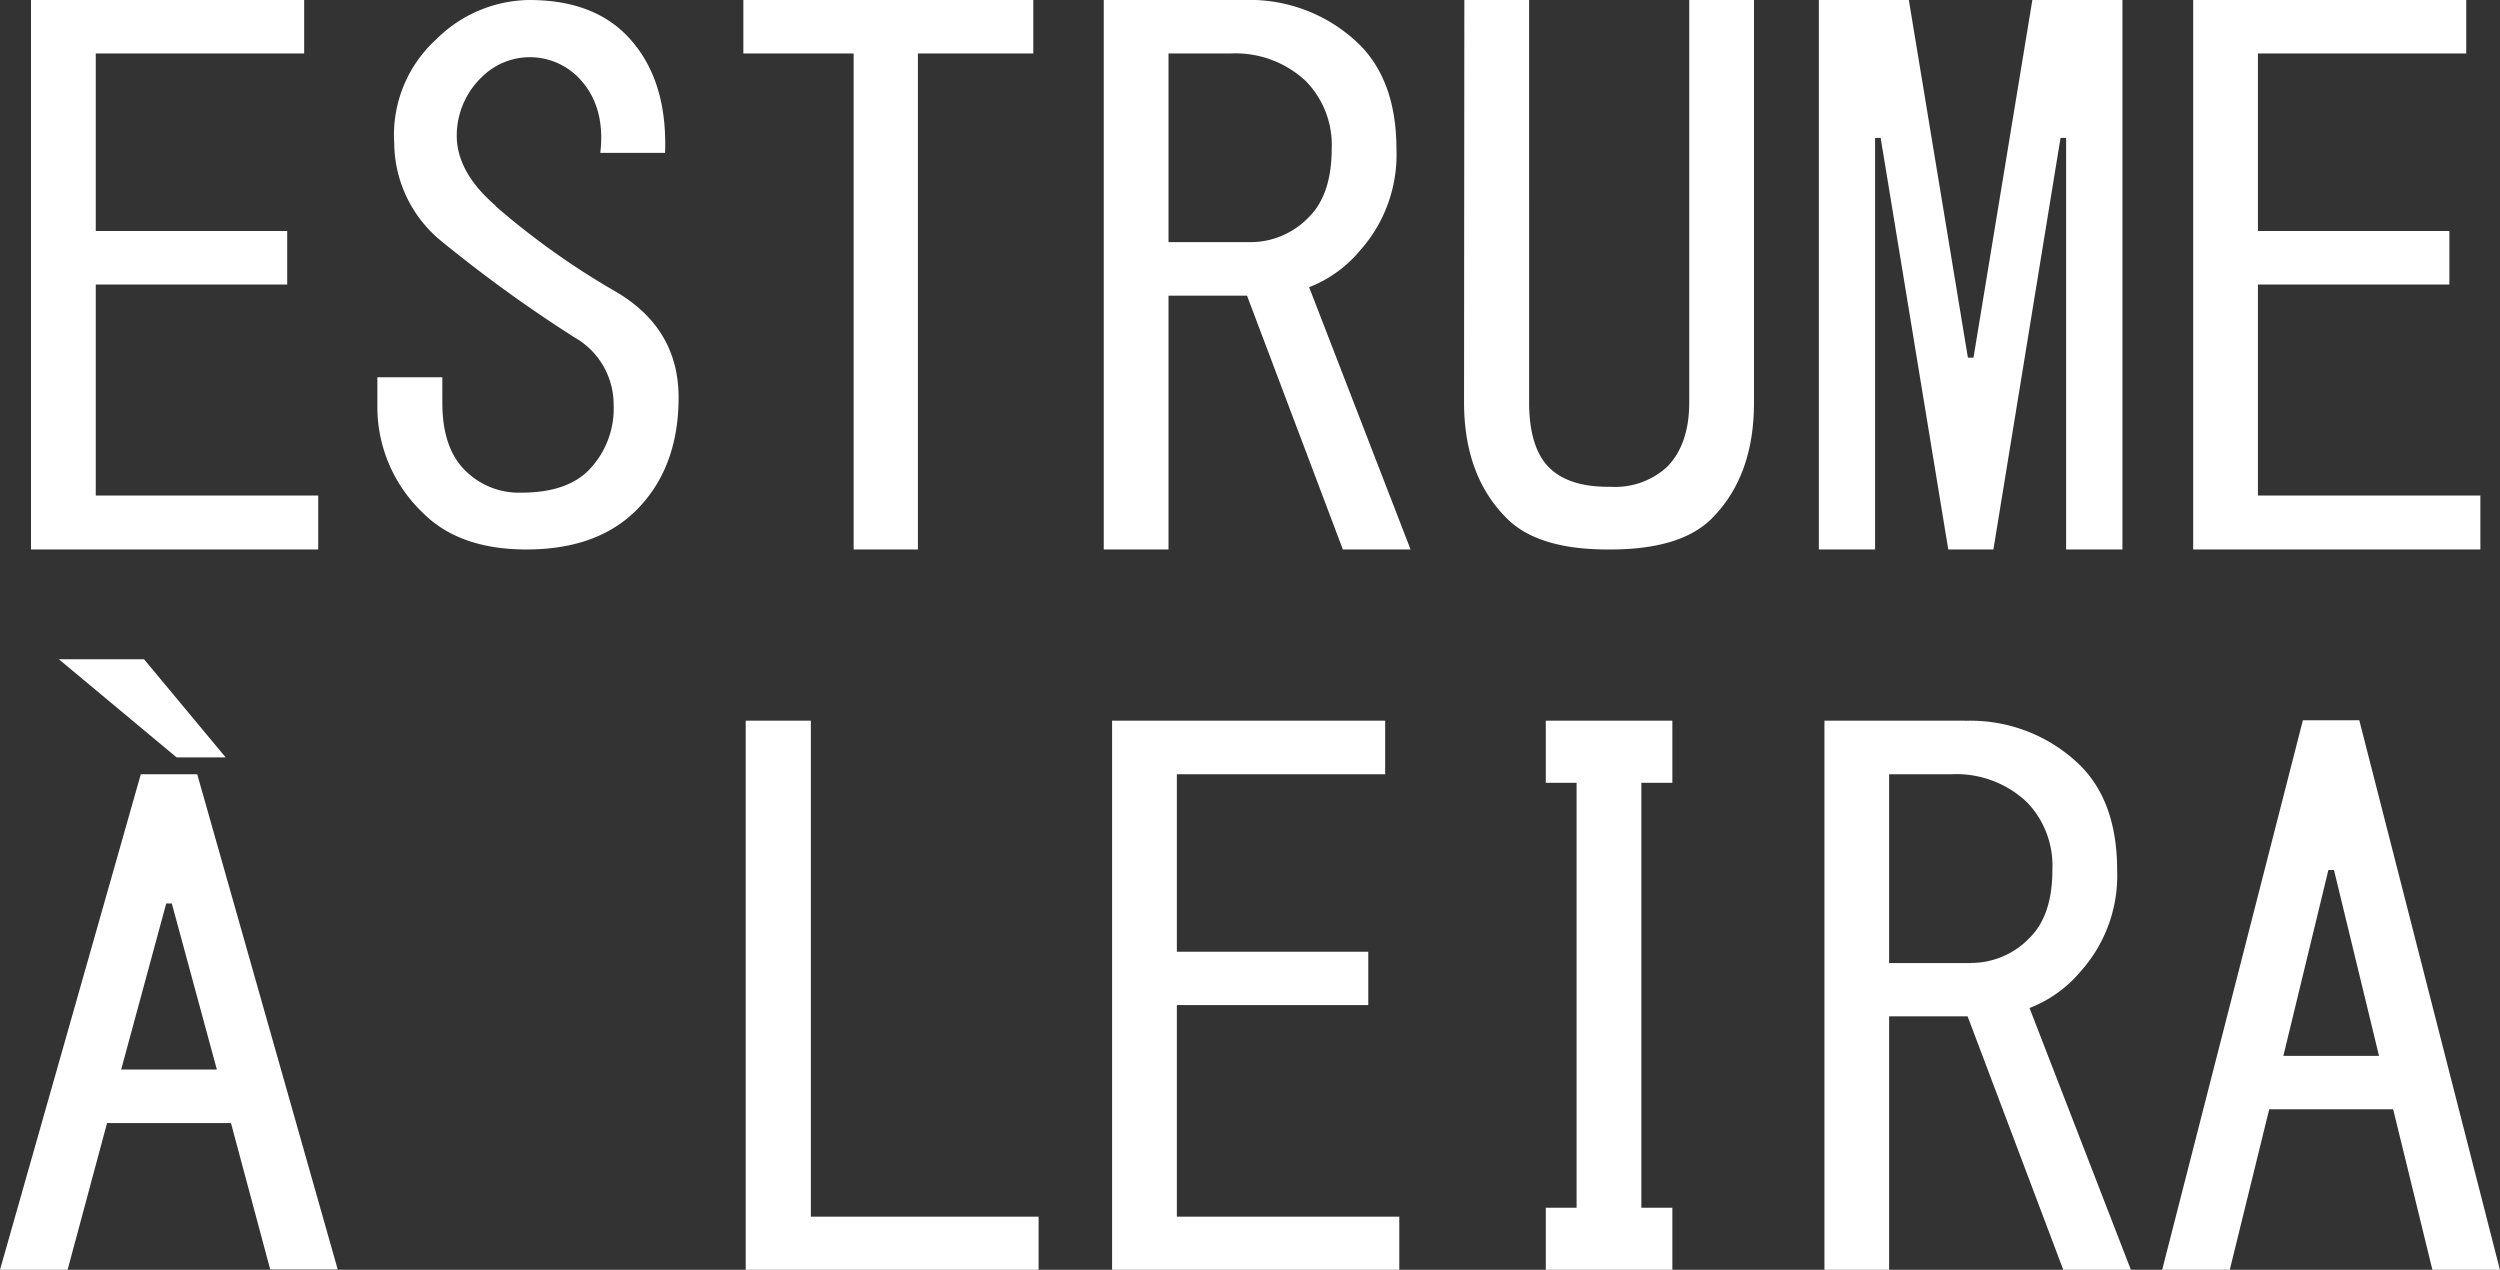 <svg xmlns="http://www.w3.org/2000/svg" viewBox="0 0 254.79 129.41"><rect x="0" y="0" width="254.79" height="129.41" fill="#333333" stroke="none"/><defs><style>.cls-1{fill:#fff;}</style></defs><g id="Layer_2" data-name="Layer 2"><g id="Layer_1-2" data-name="Layer 1"><path class="cls-1" d="M242.46,107.61h-9.75l4.59-18.94h.57Zm-11.19,5.44H243.9l4,16.36h6.88l-14.33-56h-5.75l-14.34,56h6.89Zm-31-39.6H185.94v56h6.59V103.58h8l9.75,25.83h6.89l-10.33-26.68A12.76,12.76,0,0,0,212.05,99a14.61,14.61,0,0,0,3.72-10.32c0-4.6-1.25-8.13-3.72-10.63a16,16,0,0,0-11.77-4.59m.57,24.69h-8.32V78.91h6.32a10.45,10.45,0,0,1,7.75,2.87,9.3,9.3,0,0,1,2.57,6.89q0,4.59-2.29,6.88a8.26,8.26,0,0,1-6,2.59M167.28,79.78h3.16V73.45h-12.9v6.33h3.14v43.31h-3.14v6.32h12.9v-6.32h-3.16Zm-47.34-.87h21.23V73.45H113.34v56h29.27V124H119.94V102.43h19.51V97H119.94ZM76,129.41h29.85V124H82.64V73.45H76ZM23,77.19l-8.32-10H6l12,10ZM22.1,109H12.35l4.59-16.92h.57Zm-11.19,5.46H23.54l4,14.92h6.88L20.1,78.91H14.35L0,129.41H6.89Z"/><path class="cls-1" d="M230.12,5.45h21.23V0H223.52V56h29.27V50.5H230.12V29h19.51V23.54H230.12Zm-38.45,8.61L198.56,56h4.6L210,14.06h.57V56h5.74V0h-9.18l-6,36.45h-.57L194.54,0h-9.17V56h5.73V14.06ZM149.21,41q0,7.45,4.3,11.77Q156.66,56,163.84,56h.28q7.19,0,10.34-3.16,4.29-4.3,4.3-11.77V0h-6.6V41c0,2.87-.76,5.08-2.29,6.61a7.82,7.82,0,0,1-5.75,2h-.28c-2.67,0-4.69-.67-6-2s-2-3.55-2-6.61V0h-6.6ZM126.82,0H112.49V56h6.6V30.13h8L136.86,56h6.9L133.42,29.27a12.72,12.72,0,0,0,5.18-3.73,14.64,14.64,0,0,0,3.72-10.32c0-4.6-1.25-8.13-3.72-10.63A16,16,0,0,0,126.82,0m.58,24.68h-8.31V5.45h6.31a10.48,10.48,0,0,1,7.74,2.87,9.32,9.32,0,0,1,2.58,6.9c0,3-.77,5.35-2.3,6.88a8.24,8.24,0,0,1-6,2.58M93.55,56V5.45h11.76V0H75.76V5.45H87V56Zm-43-35c-2.67-2.29-4-4.69-4-7.17a8.26,8.26,0,0,1,2.58-6,6.94,6.94,0,0,1,9.75,0c1.91,1.91,2.68,4.5,2.3,7.75h6.6q.28-7.74-4-12.06Q60.26,0,53.94,0a13.65,13.65,0,0,0-9.47,4,13.18,13.18,0,0,0-4.29,10.63,13,13,0,0,0,4.87,10,141.4,141.4,0,0,0,13.49,9.75,7.86,7.86,0,0,1,4,6.88A9,9,0,0,1,60,47.92c-1.53,1.54-3.82,2.29-6.88,2.29a7.74,7.74,0,0,1-5.74-2.29c-1.54-1.53-2.3-3.83-2.3-6.89V38.45H38.46v2.86a14.89,14.89,0,0,0,4.59,10.91Q46.77,56,53.66,56q7.17,0,11.19-4,4.31-4.32,4.31-11.48c0-4.78-2.21-8.41-6.6-10.91A78.2,78.2,0,0,1,50.5,21M9.76,5.45H31V0H3.16V56H32.43V50.5H9.76V29H29.27V23.54H9.76Z"/></g></g></svg>